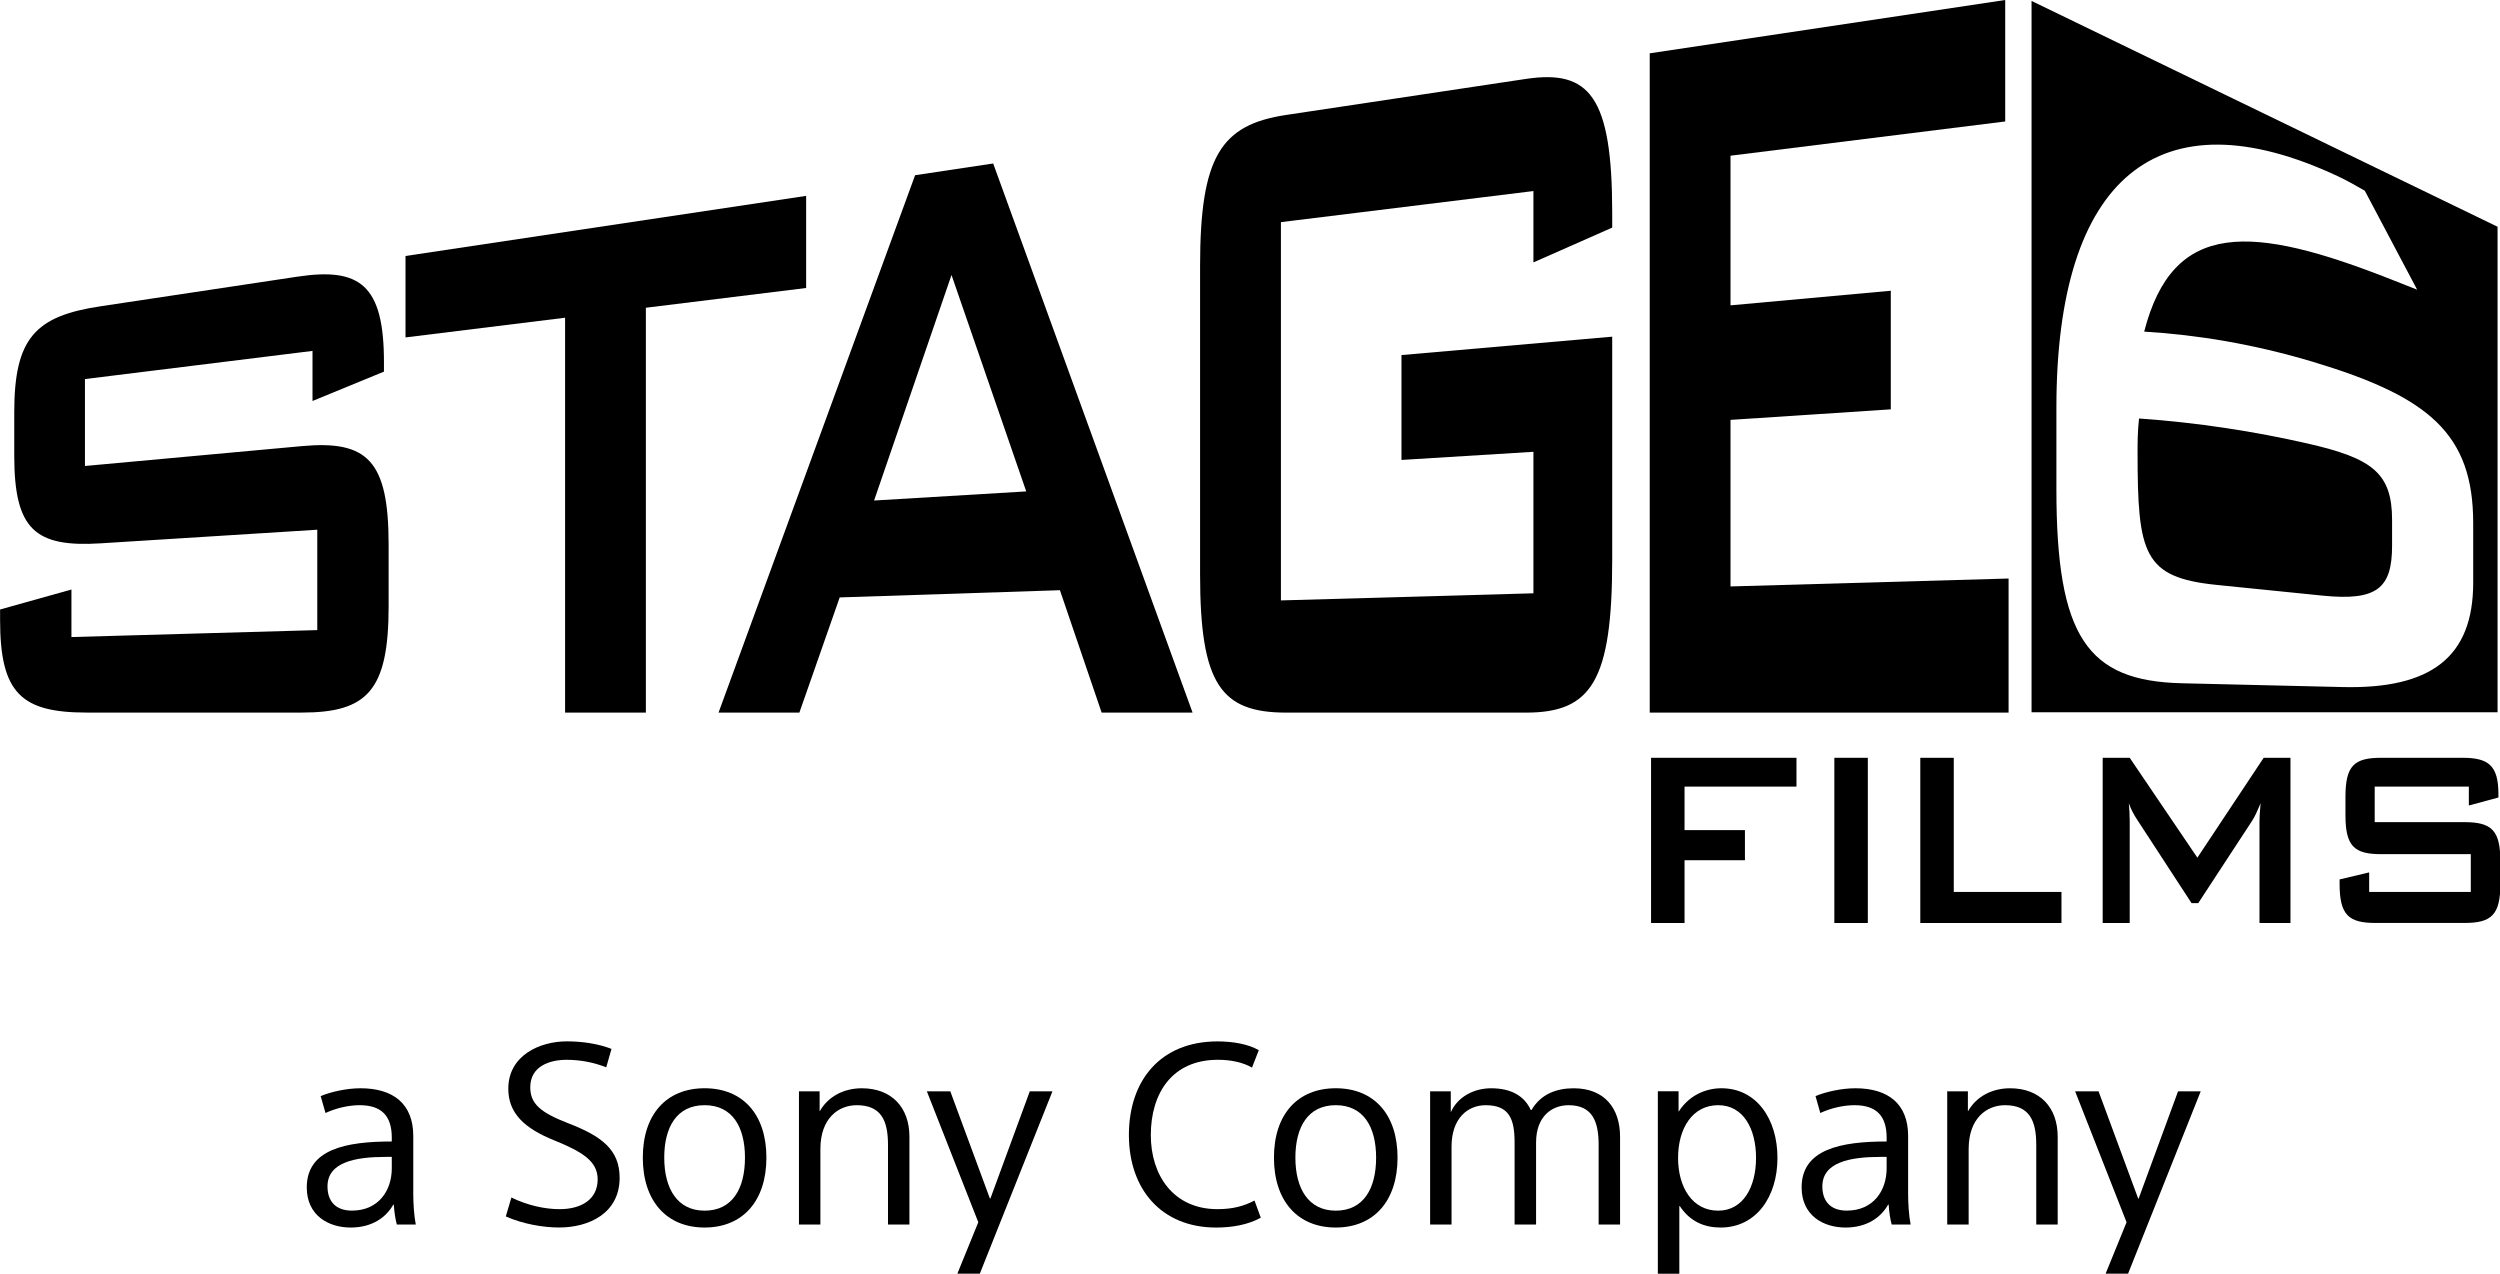 <?xml version="1.0" encoding="UTF-8" standalone="no"?>
<!-- Created with Inkscape (http://www.inkscape.org/) -->

<svg
   version="1.1"
   id="svg2"
   xml:space="preserve"
   width="1000"
   height="509.435"
   viewBox="0 0 1000 509.435"
   sodipodi:docname="Stage 6 Films.svg"
   inkscape:version="1.1.1 (3bf5ae0d25, 2021-09-20)"
   xmlns:inkscape="http://www.inkscape.org/namespaces/inkscape"
   xmlns:sodipodi="http://sodipodi.sourceforge.net/DTD/sodipodi-0.dtd"
   xmlns="http://www.w3.org/2000/svg"
   xmlns:svg="http://www.w3.org/2000/svg"><defs
     id="defs6"><clipPath
       clipPathUnits="userSpaceOnUse"
       id="clipPath16"><path
         d="M 30,30 H 768 V 966 H 30 Z"
         id="path14" /></clipPath><clipPath
       clipPathUnits="userSpaceOnUse"
       id="clipPath24"><path
         d="M 21,21 H 777 V 975 H 21 Z"
         id="path22" /></clipPath><clipPath
       clipPathUnits="userSpaceOnUse"
       id="clipPath42"><path
         d="m 730.89,49.81 h 19.429 V 88.669 H 730.89 Z"
         id="path40" /></clipPath><clipPath
       clipPathUnits="userSpaceOnUse"
       id="clipPath54"><path
         d="m 730.89,49.807 h 19.429 V 88.669 H 730.89 Z"
         id="path52" /></clipPath><clipPath
       clipPathUnits="userSpaceOnUse"
       id="clipPath98"><path
         d="m 730.89,49.81 h 19.429 V 88.669 H 730.89 Z"
         id="path96" /></clipPath><clipPath
       clipPathUnits="userSpaceOnUse"
       id="clipPath124"><path
         d="m 730.89,49.807 h 19.429 V 88.669 H 730.89 Z"
         id="path122" /></clipPath><clipPath
       clipPathUnits="userSpaceOnUse"
       id="clipPath252"><path
         d="M 183.95,845.01 160.87,834.19 V 281.25 l 24.53,-10.82 h 452.61 v 575.13 z"
         id="path250" /></clipPath><clipPath
       clipPathUnits="userSpaceOnUse"
       id="clipPath264"><path
         d="m 284.39,48.168 h 47.543 V 71.645 H 284.39 Z"
         id="path262" /></clipPath><clipPath
       clipPathUnits="userSpaceOnUse"
       id="clipPath370"><path
         d="m 195.89,48.617 h 67.583 V 61.089 H 195.89 Z"
         id="path368" /></clipPath><clipPath
       clipPathUnits="userSpaceOnUse"
       id="clipPath386"><path
         d="m 195.89,48.617 h 67.583 V 61.089 H 195.89 Z"
         id="path384" /></clipPath><clipPath
       clipPathUnits="userSpaceOnUse"
       id="clipPath456"><path
         d="m 136.34,48.617 h 39.18 v 31.774 h -39.18 z"
         id="path454" /></clipPath><clipPath
       clipPathUnits="userSpaceOnUse"
       id="clipPath626"><path
         d="m 48.565,56.367 h 71.798 V 85.662 H 48.565 Z"
         id="path624" /></clipPath><clipPath
       clipPathUnits="userSpaceOnUse"
       id="clipPath882"><path
         d="m 354.98,48.834 h 17.41 v 23.098 h -17.41 z"
         id="path880" /></clipPath><clipPath
       clipPathUnits="userSpaceOnUse"
       id="clipPath894"><path
         d="M 21,21 H 777 V 975 H 21 Z"
         id="path892" /></clipPath><clipPath
       clipPathUnits="userSpaceOnUse"
       id="clipPath914"><path
         d="M 0,0 H 798 V 996 H 0 Z"
         id="path912" /></clipPath></defs><sodipodi:namedview
     id="namedview4"
     pagecolor="#ffffff"
     bordercolor="#666666"
     borderopacity="1.0"
     inkscape:pageshadow="2"
     inkscape:pageopacity="0.0"
     inkscape:pagecheckerboard="0"
     showgrid="false"
     inkscape:zoom="0.5"
     inkscape:cx="457"
     inkscape:cy="279"
     inkscape:window-width="1366"
     inkscape:window-height="705"
     inkscape:window-x="-8"
     inkscape:window-y="-8"
     inkscape:window-maximized="1"
     inkscape:current-layer="g8" /><g
     id="g8"
     inkscape:groupmode="layer"
     inkscape:label="6f0a82d71cef2d04af575e86faa7a78b1a3eb98c"
     transform="matrix(1.333,0,0,-1.333,-339.19,55.526)"><g
       id="g3493"><g
         id="g3466"
         transform="matrix(1.032,0,0,1.032,-8.048,-1.317)"><path
           d="m 366.534,-294.753 c -8.724,0 -16.944,-1.467 -16.944,-8.582 0,-4.039 2.13,-7.036 7.099,-7.036 7.715,0 11.595,5.79 11.595,12.305 v 3.313 z m 1.751,5.585 c 0,6.374 -2.997,9.45 -9.371,9.45 -3.092,0 -6.752,-0.805 -9.907,-2.272 l -1.404,4.922 c 3.013,1.246 7.557,2.272 11.595,2.272 9.45,0 15.334,-4.48 15.334,-13.867 v -16.944 c 0,-2.493 0.205,-6.168 0.726,-8.803 h -5.506 c -0.442,1.609 -0.726,3.518 -0.883,5.79 h -0.142 c -2.051,-3.66 -6.09,-6.673 -12.4,-6.673 -6.374,0 -12.763,3.439 -12.763,11.674 0,11.138 11.453,13.347 24.721,13.347 z"
           style="fill:#000000;fill-opacity:1;fill-rule:nonzero;stroke:none;stroke-width:15.776"
           id="path300" /><path
           d="m 430.639,-268.713 c -3.676,1.467 -7.62,2.193 -11.517,2.193 -4.985,0 -10.57,-1.893 -10.57,-7.983 0,-4.701 2.792,-7.273 10.933,-10.428 9.907,-3.802 15.05,-7.778 15.05,-15.902 0,-10.349 -8.961,-14.451 -17.606,-14.451 -4.622,0 -10.57,1.025 -15.492,3.218 l 1.625,5.506 c 4.764,-2.351 9.892,-3.392 14.009,-3.392 6.31,0 11.075,2.808 11.075,8.677 0,5.348 -4.622,8.062 -12.542,11.296 -8.961,3.581 -13.441,8.062 -13.441,15.035 0,9.687 9.119,13.788 17.038,13.788 4.622,0 9.245,-0.741 12.968,-2.193 z"
           style="fill:#000000;fill-opacity:1;fill-rule:nonzero;stroke:none;stroke-width:15.776"
           id="path304" /><path
           d="m 459.244,-279.715 c -8.062,0 -11.737,-6.31 -11.737,-15.256 0,-9.024 3.818,-15.413 11.737,-15.413 8.062,0 11.737,6.389 11.737,15.413 0,8.945 -3.676,15.256 -11.737,15.256 m 0,-35.575 c -11.075,0 -17.969,7.715 -17.969,20.32 0,12.621 6.894,20.178 17.969,20.178 11.075,0 17.969,-7.557 17.969,-20.178 0,-12.605 -6.894,-20.32 -17.969,-20.32"
           style="fill:#000000;fill-opacity:1;fill-rule:nonzero;stroke:none;stroke-width:15.776"
           id="path308" /><path
           d="m 492.689,-275.682 v -5.727 h 0.079 c 2.335,4.118 6.815,6.61 12.179,6.61 8.708,0 13.851,-5.585 13.851,-14.088 v -25.526 h -6.232 v 23.191 c 0,7.115 -2.051,11.501 -9.087,11.501 -5.285,0 -10.57,-3.739 -10.57,-12.763 v -21.929 h -6.232 v 38.73 z"
           style="fill:#000000;fill-opacity:1;fill-rule:nonzero;stroke:none;stroke-width:15.776"
           id="path312" /><path
           d="m 542.201,-306.857 h 0.142 l 11.453,31.174 h 6.594 l -21.124,-53.024 h -6.531 l 6.09,14.956 -14.956,38.068 h 6.815 z"
           style="fill:#000000;fill-opacity:1;fill-rule:nonzero;stroke:none;stroke-width:15.776"
           id="path316" /><path
           d="m 618.409,-268.786 c -2.635,1.53 -6.153,2.272 -9.907,2.272 -13.284,0 -19.515,-9.671 -19.515,-21.929 0,-11.595 6.531,-21.503 19.373,-21.503 4.48,0 7.715,0.899 10.775,2.508 l 1.83,-5.001 c -3.723,-2.035 -8.282,-2.855 -12.984,-2.855 -15.902,0 -25.368,11.138 -25.368,26.93 0,15.76 9.103,27.198 25.81,27.198 4.417,0 8.961,-0.805 11.958,-2.556 z"
           style="fill:#000000;fill-opacity:1;fill-rule:nonzero;stroke:none;stroke-width:15.776"
           id="path320" /><path
           d="m 642.761,-279.715 c -8.062,0 -11.737,-6.31 -11.737,-15.256 0,-9.024 3.818,-15.413 11.737,-15.413 8.062,0 11.737,6.389 11.737,15.413 0,8.945 -3.676,15.256 -11.737,15.256 m 0,-35.575 c -11.075,0 -17.969,7.715 -17.969,20.32 0,12.621 6.894,20.178 17.969,20.178 11.075,0 17.969,-7.557 17.969,-20.178 0,-12.605 -6.894,-20.32 -17.969,-20.32"
           style="fill:#000000;fill-opacity:1;fill-rule:nonzero;stroke:none;stroke-width:15.776"
           id="path324" /><path
           d="m 676.208,-275.682 v -5.948 h 0.079 c 1.893,4.196 6.452,6.831 11.659,6.831 5.869,0 9.671,-2.272 11.517,-6.31 h 0.221 c 2.713,4.622 7.257,6.31 12.258,6.31 9.008,0 13.489,-5.869 13.489,-14.088 v -25.526 h -6.232 v 23.191 c 0,6.815 -1.846,11.501 -8.74,11.501 -4.764,0 -9.45,-3.139 -9.45,-10.854 v -23.838 h -6.247 v 23.838 c 0,6.831 -1.53,10.854 -8.424,10.854 -5.143,0 -9.907,-3.739 -9.907,-12.037 v -22.655 h -6.232 v 38.73 z"
           style="fill:#000000;fill-opacity:1;fill-rule:nonzero;stroke:none;stroke-width:15.776"
           id="path328" /><path
           d="m 753.958,-279.715 c -7.478,0 -11.659,-6.752 -11.659,-15.319 0,-8.598 4.181,-15.35 11.659,-15.35 7.336,0 11.012,6.973 11.012,15.35 0,8.424 -3.676,15.319 -11.012,15.319 m -11.296,-49.001 h -6.247 v 53.039 h 6.026 v -5.869 h 0.063 c 2.95,4.607 7.699,6.752 12.4,6.752 10.207,0 16.297,-8.961 16.297,-20.241 0,-11.375 -6.232,-20.257 -16.518,-20.257 -4.701,0 -8.866,1.688 -11.879,6.232 H 742.662 Z"
           style="fill:#000000;fill-opacity:1;fill-rule:nonzero;stroke:none;stroke-width:15.776"
           id="path332" /><path
           d="m 801.193,-294.753 c -8.724,0 -16.944,-1.467 -16.944,-8.582 0,-4.039 2.13,-7.036 7.099,-7.036 7.73,0 11.595,5.79 11.595,12.305 v 3.313 z m 1.751,5.585 c 0,6.374 -2.997,9.45 -9.371,9.45 -3.092,0 -6.752,-0.805 -9.923,-2.272 l -1.388,4.922 c 3.013,1.246 7.557,2.272 11.595,2.272 9.466,0 15.334,-4.48 15.334,-13.867 v -16.944 c 0,-2.493 0.205,-6.168 0.726,-8.803 h -5.506 c -0.442,1.609 -0.726,3.518 -0.883,5.79 h -0.142 c -2.051,-3.66 -6.09,-6.673 -12.4,-6.673 -6.374,0 -12.763,3.439 -12.763,11.674 0,11.138 11.453,13.347 24.721,13.347 z"
           style="fill:#000000;fill-opacity:1;fill-rule:nonzero;stroke:none;stroke-width:15.776"
           id="path336" /><path
           d="m 826.569,-275.682 v -5.727 h 0.079 c 2.335,4.118 6.815,6.61 12.179,6.61 8.708,0 13.851,-5.585 13.851,-14.088 v -25.526 h -6.232 v 23.191 c 0,7.115 -2.051,11.501 -9.087,11.501 -5.285,0 -10.57,-3.739 -10.57,-12.763 v -21.929 h -6.232 v 38.73 z"
           style="fill:#000000;fill-opacity:1;fill-rule:nonzero;stroke:none;stroke-width:15.776"
           id="path340" /><path
           d="m 876.082,-306.857 h 0.142 l 11.453,31.174 h 6.594 l -21.124,-53.024 h -6.531 l 6.09,14.956 -14.956,38.068 h 6.815 z"
           style="fill:#000000;fill-opacity:1;fill-rule:nonzero;stroke:none;stroke-width:15.776"
           id="path344" /></g><g
         id="g3452"
         transform="matrix(1.032,0,0,1.032,-8.048,-1.317)"><path
           d="m 279.066,-68.582 v -25.273 l 63.041,5.774 c 18.994,1.735 25.258,-4.023 25.258,-28.602 v -17.969 c 0,-24.579 -6.263,-30.905 -25.258,-30.905 h -62.458 c -18.994,0 -25.258,5.506 -25.258,26.898 v 3.076 l 20.746,5.806 v -13.82 l 71.482,2.019 v 29.186 l -63.041,-3.96 c -18.994,-1.183 -25.068,3.991 -25.068,25.478 v 12.637 c 0,21.519 6.074,27.971 25.068,30.811 l 57.362,8.63 c 18.016,2.698 25.068,-2.319 25.068,-24.832 v -2.792 L 345.232,-74.956 v 14.561 z"
           style="fill:#000000;fill-opacity:1;fill-rule:nonzero;stroke:none;stroke-width:15.776"
           id="path268" /><path
           d="m 442.166,-165.564 h -23.491 v 114.819 l -46.398,-5.727 v 23.68 l 116.491,17.48 v -26.788 l -46.603,-5.743 z"
           style="fill:#000000;fill-opacity:1;fill-rule:nonzero;stroke:none;stroke-width:15.776"
           id="path272" /><path
           d="m 552.76,-101.247 -21.724,62.931 -22.513,-65.581 z m -32.309,91.943 22.702,3.408 57.977,-159.67 H 574.689 l -12.132,35.591 -64.035,-2.098 -11.722,-33.493 H 463.294 Z"
           style="fill:#000000;fill-opacity:1;fill-rule:nonzero;stroke:none;stroke-width:15.776"
           id="path276" /><path
           d="M 626.818,-22.951 V -132.942 l 73.422,2.067 v 41.144 l -38.368,-2.366 v 30.495 l 61.274,5.348 V -121.126 c 0,-35.323 -6.074,-44.441 -25.068,-44.441 h -69.699 c -18.994,0 -25.068,8.235 -25.068,40.198 v 89.624 c 0,31.962 6.074,41.113 25.068,43.968 l 69.699,10.475 c 18.411,2.745 25.068,-4.985 25.068,-38.888 v -4.354 l -22.907,-10.112 v 20.746 z"
           style="fill:#000000;fill-opacity:1;fill-rule:nonzero;stroke:none;stroke-width:15.776"
           id="path280" /><path
           d="M 734.056,26.136 837.421,41.644 V 6.321 l -79.874,-9.955 V -47.144 l 46.603,4.244 v -34.487 l -46.603,-3.061 v -48.433 l 80.853,2.303 v -38.983 H 734.056 Z"
           style="fill:#000000;fill-opacity:1;fill-rule:nonzero;stroke:none;stroke-width:15.776"
           id="path284" /><path
           d="m 876.332,-80.045 c 16.959,-1.183 33.461,-3.723 49.127,-7.304 18.663,-4.275 24.453,-8.535 24.453,-22.197 v -7.478 c 0,-12.305 -4.291,-16.139 -20.178,-14.53 l -30.874,3.124 c -21.25,2.177 -22.954,8.945 -22.954,38.588 0,2.65 0,5.932 0.426,9.797 m 1.499,25.258 c 8.377,32.593 31.095,31.3 72.302,14.987 3.629,-1.436 5.79,-2.288 7.068,-2.792 l -15.224,28.776 c -2.571,1.483 -5.348,3.061 -7.935,4.26 -51.919,24.248 -81.736,-0.252 -81.736,-67.317 v -23.743 c 0,-42.974 9.008,-55.769 36.474,-56.415 l 46.745,-1.104 c 25.747,-0.615 37.973,8.74 37.973,30.306 v 17.338 c 0,26.015 -12.858,36.806 -46.745,46.966 -17.18,5.127 -33.461,7.809 -48.922,8.74 M 980.58,-165.457 H 845.079 V 41.368 l 135.501,-65.66 z"
           style="fill:#000000;fill-opacity:1;fill-rule:nonzero;stroke:none;stroke-width:15.776"
           id="path288" /><path
           d="m 734.446,-178.704 h 42.28 v -8.377 h -32.546 v -12.652 h 17.559 v -8.756 h -17.559 v -18.253 h -9.734 z"
           style="fill:#000000;fill-opacity:1;fill-rule:nonzero;stroke:none;stroke-width:15.776"
           id="path348" /><path
           d="m 787.739,-178.704 h 9.734 v -48.038 h -9.734 z"
           style="fill:#000000;fill-opacity:1;fill-rule:nonzero;stroke:none;stroke-width:15.776"
           id="path350" /><path
           d="m 812.73,-178.704 h 9.734 v -38.999 h 31.316 v -9.04 h -41.049 z"
           style="fill:#000000;fill-opacity:1;fill-rule:nonzero;stroke:none;stroke-width:15.776"
           id="path354" /><path
           d="m 865.765,-178.704 h 7.857 l 19.673,-29.044 19.278,29.044 h 7.793 v -48.038 h -9.008 v 29.691 c 0,0.931 0.079,2.619 0.331,5.127 -0.899,-2.13 -1.704,-3.912 -2.43,-5.033 l -15.713,-24.011 h -1.94 l -15.713,24.106 c -0.978,1.483 -1.877,3.076 -2.524,4.938 0.174,-1.94 0.252,-3.534 0.252,-5.127 v -29.691 h -7.857 z"
           style="fill:#000000;fill-opacity:1;fill-rule:nonzero;stroke:none;stroke-width:15.776"
           id="path358" /><path
           d="m 944.857,-187.083 v -10.333 h 26.078 c 7.857,0 10.46,-2.319 10.46,-11.343 v -6.61 c 0,-9.04 -2.603,-11.359 -10.46,-11.359 h -25.841 c -7.841,0 -10.444,2.319 -10.444,11.359 v 1.294 l 8.598,2.051 v -5.679 h 29.549 v 10.98 h -26.078 c -7.857,0 -10.365,2.319 -10.365,11.359 v 5.317 c 0,9.024 2.508,11.343 10.365,11.343 h 23.727 c 7.446,0 10.381,-2.224 10.381,-10.507 v -1.041 l -8.598,-2.319 v 5.49 z"
           style="fill:#000000;fill-opacity:1;fill-rule:nonzero;stroke:none;stroke-width:15.776"
           id="path362" /></g></g></g></svg>
